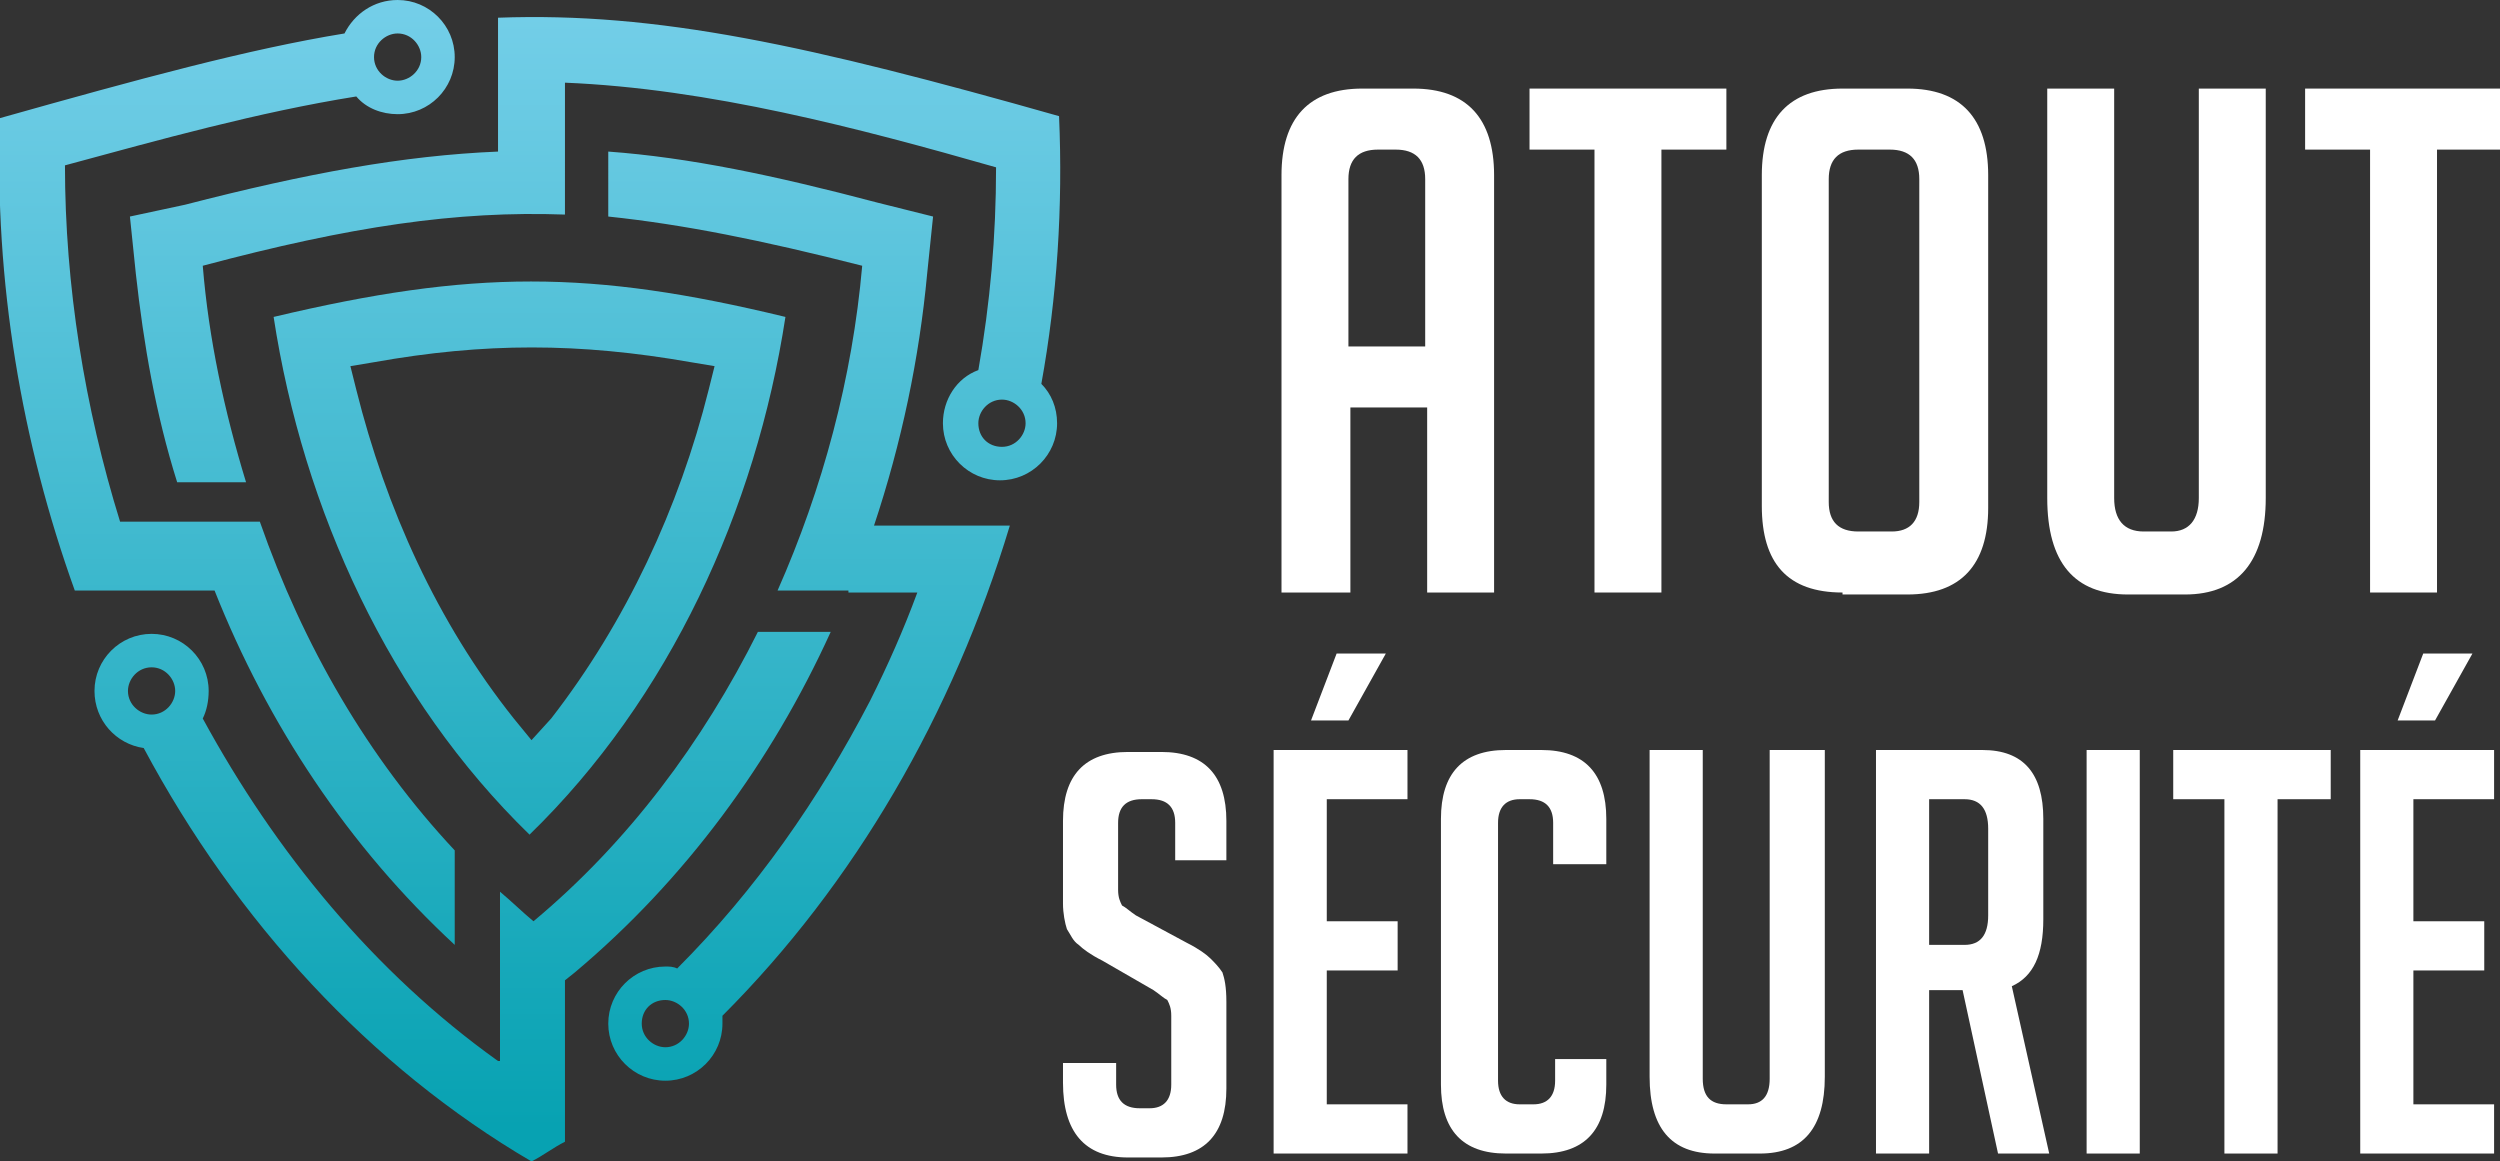<?xml version="1.0" encoding="utf-8"?>
<!-- Generator: Adobe Illustrator 24.1.0, SVG Export Plug-In . SVG Version: 6.00 Build 0)  -->
<svg version="1.1" id="Layer_1" xmlns="http://www.w3.org/2000/svg" xmlns:xlink="http://www.w3.org/1999/xlink" x="0px" y="0px"
	 width="127px" height="59px" viewBox="0 0 127 59" style="enable-background:new 0 0 127 59;" xml:space="preserve">
<rect x="0" y="0" width="127" height="59" fill="#333333" stroke="none"/>
<style type="text/css">
	.st0{fill:#FFFFFF;}
	.st1{fill-rule:evenodd;clip-rule:evenodd;fill:url(#SVGID_1_);}
	.st2{fill-rule:evenodd;clip-rule:evenodd;fill:url(#SVGID_2_);}
</style>
<g>
	<path class="st0" d="M68.5,30.1h-3.4V8.9c0-2.9,1.4-4.4,4.1-4.4h2.6c2.7,0,4.1,1.5,4.1,4.4v21.2h-3.4v-9.4h-3.9V30.1z M72.4,17.6
		V9.1c0-1-0.5-1.5-1.5-1.5H70c-1,0-1.5,0.5-1.5,1.5v8.5H72.4z"/>
	<path class="st0" d="M84.4,7.6v22.5h-3.4V7.6h-3.3V4.5h10v3.1H84.4z"/>
	<path class="st0" d="M93.6,30.1c-2.8,0-4.1-1.5-4.1-4.4V8.9c0-2.9,1.4-4.4,4.1-4.4h3.3c2.7,0,4.1,1.5,4.1,4.4v16.9
		c0,2.9-1.4,4.4-4.1,4.4H93.6z M94.4,27h1.7c0.9,0,1.4-0.5,1.4-1.5V9.1c0-1-0.5-1.5-1.5-1.5h-1.6c-1,0-1.5,0.5-1.5,1.5v16.4
		C92.9,26.5,93.4,27,94.4,27z"/>
	<path class="st0" d="M115.1,4.5v20.8c0,3.2-1.4,4.9-4.1,4.9h-2.9c-2.7,0-4.1-1.6-4.1-4.9V4.5h3.4v20.8c0,1.1,0.5,1.7,1.5,1.7h1.4
		c0.9,0,1.4-0.6,1.4-1.7V4.5H115.1z"/>
	<path class="st0" d="M123.8,7.6v22.5h-3.4V7.6h-3.3V4.5h10v3.1H123.8z"/>
	<path class="st0" d="M59.7,43.6v-1.8c0-0.8-0.4-1.2-1.2-1.2H58c-0.8,0-1.2,0.4-1.2,1.2v3.4c0,0.4,0.1,0.6,0.2,0.8
		c0.2,0.1,0.4,0.3,0.7,0.5l2.6,1.4c0.6,0.3,1,0.6,1.2,0.8c0.2,0.2,0.4,0.4,0.6,0.7c0.1,0.3,0.2,0.7,0.2,1.5v4.4
		c0,2.3-1.1,3.5-3.3,3.5h-1.7c-2.2,0-3.3-1.3-3.3-3.8v-1h2.7v1.1c0,0.8,0.4,1.2,1.2,1.2h0.5c0.7,0,1.1-0.4,1.1-1.2v-3.5
		c0-0.4-0.1-0.6-0.2-0.8c-0.2-0.1-0.4-0.3-0.7-0.5l-2.6-1.5c-0.6-0.3-1-0.6-1.2-0.8c-0.3-0.2-0.4-0.5-0.6-0.8
		c-0.1-0.3-0.2-0.8-0.2-1.3v-4.2c0-2.3,1.1-3.5,3.3-3.5h1.7c2.2,0,3.3,1.2,3.3,3.5v2H59.7z"/>
	<path class="st0" d="M64.7,58.6V38.1h6.8v2.5h-4.1v6.2H71v2.5h-3.6v6.8h4.1v2.5H64.7z M68.5,36.6h-1.9l1.3-3.4h2.5L68.5,36.6z"/>
	<path class="st0" d="M81.6,53.8v1.3c0,2.3-1.1,3.5-3.3,3.5h-1.8c-2.2,0-3.3-1.2-3.3-3.5V41.6c0-2.3,1.1-3.5,3.3-3.5h1.8
		c2.2,0,3.3,1.2,3.3,3.5v2.3h-2.7v-2.1c0-0.8-0.4-1.2-1.2-1.2h-0.5c-0.7,0-1.1,0.4-1.1,1.2v13.1c0,0.8,0.4,1.2,1.1,1.2h0.7
		c0.7,0,1.1-0.4,1.1-1.2v-1.1H81.6z"/>
	<path class="st0" d="M92.7,38.1v16.6c0,2.6-1.1,3.9-3.3,3.9h-2.3c-2.2,0-3.3-1.3-3.3-3.9V38.1h2.7v16.7c0,0.9,0.4,1.3,1.2,1.3h1.1
		c0.7,0,1.1-0.4,1.1-1.3V38.1H92.7z"/>
	<path class="st0" d="M95.3,38.1h5.4c2.1,0,3.1,1.2,3.1,3.5v5.1c0,1.8-0.5,2.9-1.6,3.4l1.9,8.5h-2.6l-1.8-8.3H98v8.3h-2.7V38.1z
		 M98,48h1.8c0.8,0,1.2-0.5,1.2-1.5v-4.4c0-1-0.4-1.5-1.2-1.5H98V48z"/>
	<path class="st0" d="M106,58.6V38.1h2.7v20.5H106z"/>
	<path class="st0" d="M115.7,40.6v18H113v-18h-2.6v-2.5h8v2.5H115.7z"/>
	<path class="st0" d="M119.9,58.6V38.1h6.8v2.5h-4.1v6.2h3.6v2.5h-3.6v6.8h4.1v2.5H119.9z M123.7,36.6h-1.9l1.3-3.4h2.5L123.7,36.6z
		"/>
</g>
<g>
	<linearGradient id="SVGID_1_" gradientUnits="userSpaceOnUse" x1="26.984" y1="57.266" x2="26.984" y2="-0.437">
		<stop  offset="0" style="stop-color:#07A2B2"/>
		<stop  offset="1" style="stop-color:#75CFE9"/>
	</linearGradient>
	<path class="st1" d="M25.3,53.9C19,49.4,14,43.3,10.3,36.5c0.2-0.4,0.3-0.9,0.3-1.4c0-1.6-1.3-2.9-2.9-2.9c-1.6,0-2.9,1.3-2.9,2.9
		c0,1.5,1.1,2.7,2.5,2.9C12,46.8,18.8,54.2,27,59c0.6-0.3,1.1-0.7,1.7-1v-4.1v-2.5v-1.6l0.5-0.4c5.6-4.7,10-10.7,13-17.3h-3.7
		c-2.8,5.6-6.6,10.7-11.4,14.7c-0.6-0.5-1.1-1-1.7-1.5v4.4v1.8V53.9L25.3,53.9z M23.1,43.2V48c-5.4-5-9.5-11.2-12.2-18h-0.7H7.4H3.8
		C1.1,22.5-0.3,14.3,0,6c7.1-2,12.6-3.5,17.5-4.3C18,0.7,19,0,20.2,0c1.6,0,2.9,1.3,2.9,2.9c0,1.6-1.3,2.9-2.9,2.9
		c-0.8,0-1.6-0.3-2.1-0.9c-5,0.8-10,2.2-14.8,3.5c0,6.1,1,12.3,2.8,18.1h1h2.5h3.6C15.4,32.8,18.7,38.5,23.1,43.2L23.1,43.2z
		 M12.5,24.5c-1.1-3.6-1.9-7.3-2.2-11c7.5-2,12.9-2.8,18.4-2.6V7.6V5.9V4.2C36,4.5,43.6,6.5,50.6,8.5c0,3.5-0.3,6.9-0.9,10.3
		c-1.1,0.4-1.8,1.5-1.8,2.7c0,1.6,1.3,2.9,2.9,2.9s2.9-1.3,2.9-2.9c0-0.8-0.3-1.5-0.8-2c0.8-4.4,1.1-9,0.9-13.6
		C41.1,2.3,33.4,0.6,25.3,0.9v3.4v1.7v1.7c-4.8,0.2-9.7,1.1-15.9,2.7L6.6,11l0.3,2.9c0.4,3.6,1,7.1,2.1,10.6H12.5L12.5,24.5z
		 M43.1,30h-3.6c2.3-5.2,3.8-10.8,4.3-16.5c-5.1-1.3-9.1-2.1-12.9-2.5V7.7c4.1,0.3,8.4,1.2,13.7,2.6l2.8,0.7l-0.3,2.9
		c-0.4,4.3-1.3,8.6-2.7,12.8h1.2h2.2h3.5c-2.9,9.6-7.9,18.2-14.6,24.9c0,0.1,0,0.3,0,0.4c0,1.6-1.3,2.9-2.9,2.9s-2.9-1.3-2.9-2.9
		c0-1.6,1.3-2.9,2.9-2.9c0.2,0,0.4,0,0.6,0.1c4-4,7.2-8.6,9.8-13.6c0.9-1.8,1.7-3.6,2.4-5.5h-2.7H43.1L43.1,30z M33.8,50.8
		c0.6,0,1.2,0.5,1.2,1.2c0,0.6-0.5,1.2-1.2,1.2c-0.6,0-1.2-0.5-1.2-1.2C32.6,51.3,33.1,50.8,33.8,50.8L33.8,50.8z M8.9,35.1
		c0,0.6-0.5,1.2-1.2,1.2c-0.6,0-1.2-0.5-1.2-1.2c0-0.6,0.5-1.2,1.2-1.2C8.4,33.9,8.9,34.5,8.9,35.1L8.9,35.1z M49.7,21.5
		c0-0.6,0.5-1.2,1.2-1.2c0.6,0,1.2,0.5,1.2,1.2c0,0.6-0.5,1.2-1.2,1.2C50.2,22.7,49.7,22.2,49.7,21.5L49.7,21.5z M20.2,4.1
		c0.6,0,1.2-0.5,1.2-1.2c0-0.6-0.5-1.2-1.2-1.2c-0.6,0-1.2,0.5-1.2,1.2C19,3.6,19.6,4.1,20.2,4.1z"/>
	<linearGradient id="SVGID_2_" gradientUnits="userSpaceOnUse" x1="26.984" y1="55.836" x2="26.984" y2="-1.239">
		<stop  offset="0" style="stop-color:#07A2B2"/>
		<stop  offset="1" style="stop-color:#75CFE9"/>
	</linearGradient>
	<path class="st2" d="M13.9,16.1c1.5,9.8,5.9,19.4,13,26.3c7.1-6.9,11.5-16.5,13-26.3C30,13.7,24,13.7,13.9,16.1L13.9,16.1z
		 M26.1,36.5c-3.9-4.9-6.5-10.7-8-16.7l-0.3-1.2l1.2-0.2c5.6-1,10.4-1,16.1,0l1.2,0.2l-0.3,1.2c-1.5,6-4.2,11.8-8,16.7L27,37.6
		L26.1,36.5z"/>
</g>
</svg>
